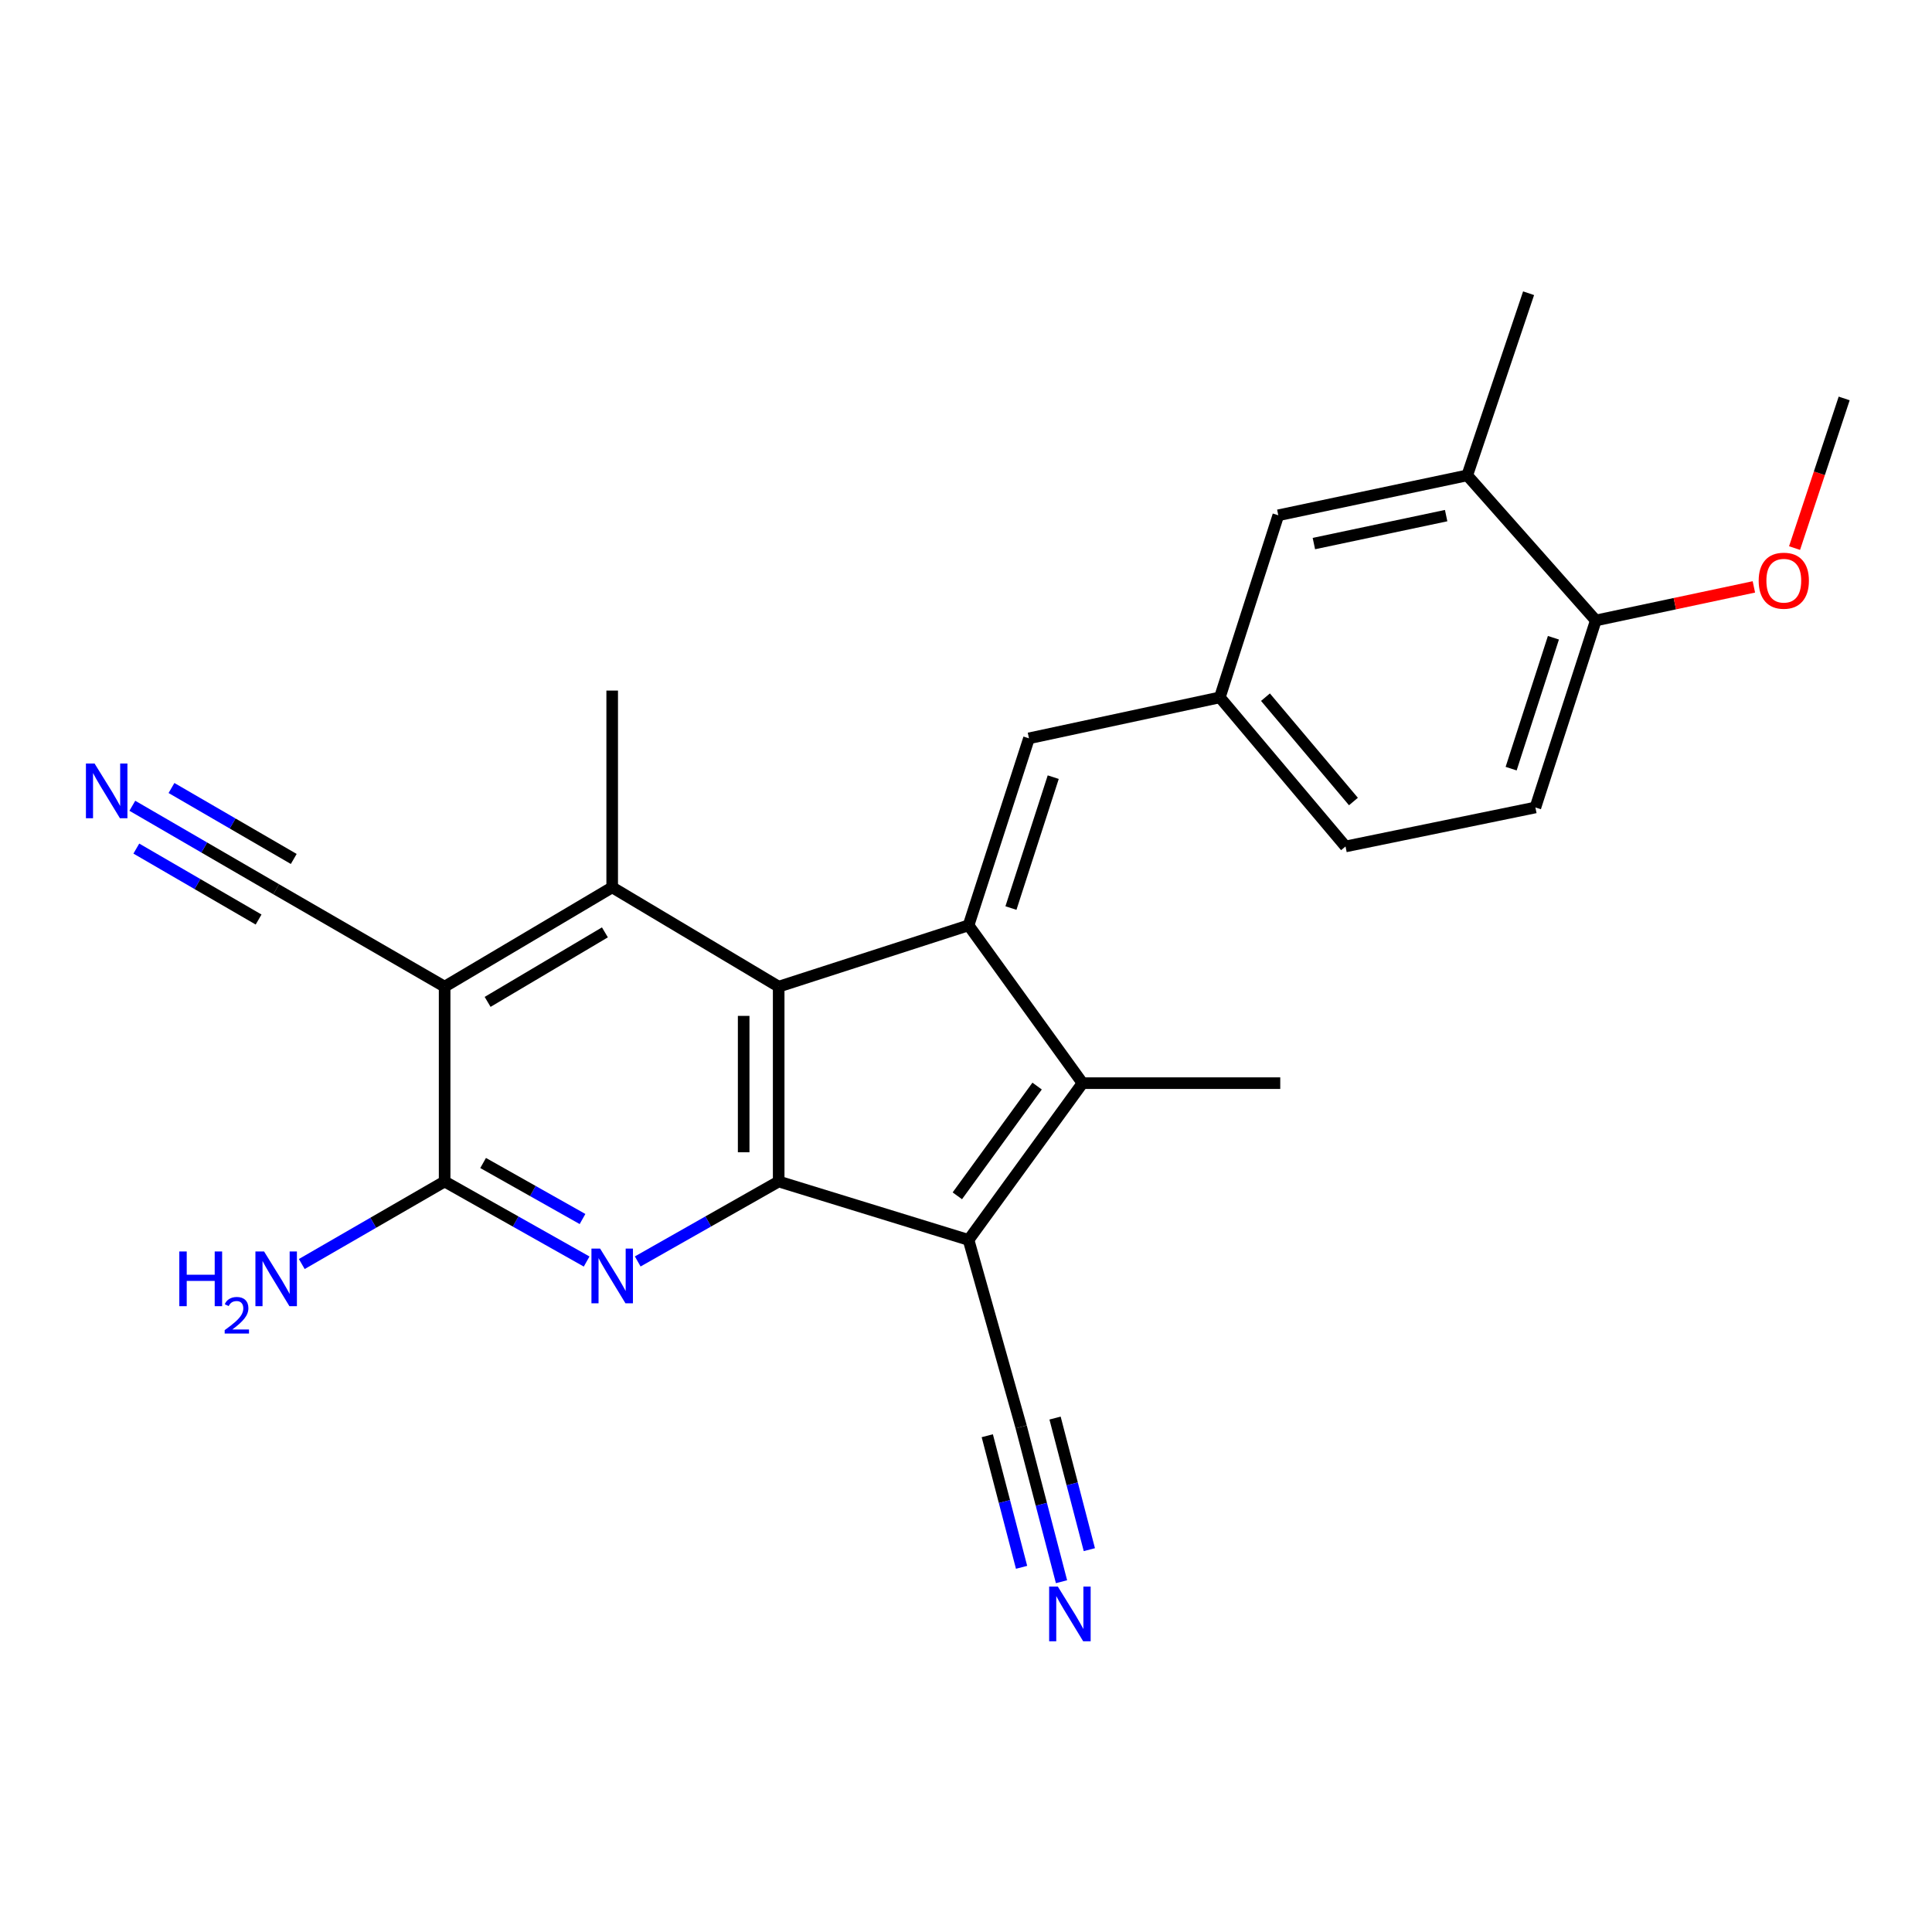 <?xml version='1.0' encoding='iso-8859-1'?>
<svg version='1.1' baseProfile='full'
              xmlns='http://www.w3.org/2000/svg'
                      xmlns:rdkit='http://www.rdkit.org/xml'
                      xmlns:xlink='http://www.w3.org/1999/xlink'
                  xml:space='preserve'
width='1000px' height='1000px' viewBox='0 0 1000 1000'>
<!-- END OF HEADER -->
<rect style='opacity:1.0;fill:#FFFFFF;stroke:none' width='1000' height='1000' x='0' y='0'> </rect>
<path class='bond-2' d='M 501.327,478.953 L 403.046,510.693' style='fill:none;fill-rule:evenodd;stroke:#000000;stroke-width:6px;stroke-linecap:butt;stroke-linejoin:miter;stroke-opacity:1' />
<path class='bond-3' d='M 501.327,478.953 L 560.315,560.639' style='fill:none;fill-rule:evenodd;stroke:#000000;stroke-width:6px;stroke-linecap:butt;stroke-linejoin:miter;stroke-opacity:1' />
<path class='bond-8' d='M 501.327,478.953 L 532.593,382.163' style='fill:none;fill-rule:evenodd;stroke:#000000;stroke-width:6px;stroke-linecap:butt;stroke-linejoin:miter;stroke-opacity:1' />
<path class='bond-8' d='M 523.265,470.006 L 545.151,402.253' style='fill:none;fill-rule:evenodd;stroke:#000000;stroke-width:6px;stroke-linecap:butt;stroke-linejoin:miter;stroke-opacity:1' />
<path class='bond-0' d='M 501.327,641.781 L 560.315,560.639' style='fill:none;fill-rule:evenodd;stroke:#000000;stroke-width:6px;stroke-linecap:butt;stroke-linejoin:miter;stroke-opacity:1' />
<path class='bond-0' d='M 495.514,618.951 L 536.806,562.152' style='fill:none;fill-rule:evenodd;stroke:#000000;stroke-width:6px;stroke-linecap:butt;stroke-linejoin:miter;stroke-opacity:1' />
<path class='bond-9' d='M 501.327,641.781 L 528.555,738.561' style='fill:none;fill-rule:evenodd;stroke:#000000;stroke-width:6px;stroke-linecap:butt;stroke-linejoin:miter;stroke-opacity:1' />
<path class='bond-25' d='M 501.327,641.781 L 403.046,611.541' style='fill:none;fill-rule:evenodd;stroke:#000000;stroke-width:6px;stroke-linecap:butt;stroke-linejoin:miter;stroke-opacity:1' />
<path class='bond-1' d='M 403.046,611.541 L 403.046,510.693' style='fill:none;fill-rule:evenodd;stroke:#000000;stroke-width:6px;stroke-linecap:butt;stroke-linejoin:miter;stroke-opacity:1' />
<path class='bond-1' d='M 384.92,596.414 L 384.92,525.82' style='fill:none;fill-rule:evenodd;stroke:#000000;stroke-width:6px;stroke-linecap:butt;stroke-linejoin:miter;stroke-opacity:1' />
<path class='bond-4' d='M 403.046,611.541 L 366.566,632.232' style='fill:none;fill-rule:evenodd;stroke:#000000;stroke-width:6px;stroke-linecap:butt;stroke-linejoin:miter;stroke-opacity:1' />
<path class='bond-4' d='M 366.566,632.232 L 330.086,652.924' style='fill:none;fill-rule:evenodd;stroke:#0000FF;stroke-width:6px;stroke-linecap:butt;stroke-linejoin:miter;stroke-opacity:1' />
<path class='bond-6' d='M 403.046,510.693 L 316.869,459.287' style='fill:none;fill-rule:evenodd;stroke:#000000;stroke-width:6px;stroke-linecap:butt;stroke-linejoin:miter;stroke-opacity:1' />
<path class='bond-19' d='M 560.315,560.639 L 662.654,560.639' style='fill:none;fill-rule:evenodd;stroke:#000000;stroke-width:6px;stroke-linecap:butt;stroke-linejoin:miter;stroke-opacity:1' />
<path class='bond-26' d='M 303.64,652.965 L 266.889,632.253' style='fill:none;fill-rule:evenodd;stroke:#0000FF;stroke-width:6px;stroke-linecap:butt;stroke-linejoin:miter;stroke-opacity:1' />
<path class='bond-26' d='M 266.889,632.253 L 230.139,611.541' style='fill:none;fill-rule:evenodd;stroke:#000000;stroke-width:6px;stroke-linecap:butt;stroke-linejoin:miter;stroke-opacity:1' />
<path class='bond-26' d='M 301.514,630.961 L 275.788,616.462' style='fill:none;fill-rule:evenodd;stroke:#0000FF;stroke-width:6px;stroke-linecap:butt;stroke-linejoin:miter;stroke-opacity:1' />
<path class='bond-26' d='M 275.788,616.462 L 250.063,601.964' style='fill:none;fill-rule:evenodd;stroke:#000000;stroke-width:6px;stroke-linecap:butt;stroke-linejoin:miter;stroke-opacity:1' />
<path class='bond-5' d='M 230.139,510.693 L 316.869,459.287' style='fill:none;fill-rule:evenodd;stroke:#000000;stroke-width:6px;stroke-linecap:butt;stroke-linejoin:miter;stroke-opacity:1' />
<path class='bond-5' d='M 252.39,518.575 L 313.101,482.59' style='fill:none;fill-rule:evenodd;stroke:#000000;stroke-width:6px;stroke-linecap:butt;stroke-linejoin:miter;stroke-opacity:1' />
<path class='bond-7' d='M 230.139,510.693 L 230.139,611.541' style='fill:none;fill-rule:evenodd;stroke:#000000;stroke-width:6px;stroke-linecap:butt;stroke-linejoin:miter;stroke-opacity:1' />
<path class='bond-10' d='M 230.139,510.693 L 142.945,460.274' style='fill:none;fill-rule:evenodd;stroke:#000000;stroke-width:6px;stroke-linecap:butt;stroke-linejoin:miter;stroke-opacity:1' />
<path class='bond-21' d='M 316.869,459.287 L 316.869,357.442' style='fill:none;fill-rule:evenodd;stroke:#000000;stroke-width:6px;stroke-linecap:butt;stroke-linejoin:miter;stroke-opacity:1' />
<path class='bond-17' d='M 230.139,611.541 L 193.17,632.901' style='fill:none;fill-rule:evenodd;stroke:#000000;stroke-width:6px;stroke-linecap:butt;stroke-linejoin:miter;stroke-opacity:1' />
<path class='bond-17' d='M 193.17,632.901 L 156.202,654.26' style='fill:none;fill-rule:evenodd;stroke:#0000FF;stroke-width:6px;stroke-linecap:butt;stroke-linejoin:miter;stroke-opacity:1' />
<path class='bond-14' d='M 532.593,382.163 L 631.387,360.966' style='fill:none;fill-rule:evenodd;stroke:#000000;stroke-width:6px;stroke-linecap:butt;stroke-linejoin:miter;stroke-opacity:1' />
<path class='bond-11' d='M 528.555,738.561 L 538.997,778.626' style='fill:none;fill-rule:evenodd;stroke:#000000;stroke-width:6px;stroke-linecap:butt;stroke-linejoin:miter;stroke-opacity:1' />
<path class='bond-11' d='M 538.997,778.626 L 549.438,818.691' style='fill:none;fill-rule:evenodd;stroke:#0000FF;stroke-width:6px;stroke-linecap:butt;stroke-linejoin:miter;stroke-opacity:1' />
<path class='bond-11' d='M 511.016,743.132 L 519.891,777.187' style='fill:none;fill-rule:evenodd;stroke:#000000;stroke-width:6px;stroke-linecap:butt;stroke-linejoin:miter;stroke-opacity:1' />
<path class='bond-11' d='M 519.891,777.187 L 528.766,811.242' style='fill:none;fill-rule:evenodd;stroke:#0000FF;stroke-width:6px;stroke-linecap:butt;stroke-linejoin:miter;stroke-opacity:1' />
<path class='bond-11' d='M 546.095,733.99 L 554.97,768.045' style='fill:none;fill-rule:evenodd;stroke:#000000;stroke-width:6px;stroke-linecap:butt;stroke-linejoin:miter;stroke-opacity:1' />
<path class='bond-11' d='M 554.97,768.045 L 563.845,802.1' style='fill:none;fill-rule:evenodd;stroke:#0000FF;stroke-width:6px;stroke-linecap:butt;stroke-linejoin:miter;stroke-opacity:1' />
<path class='bond-12' d='M 142.945,460.274 L 105.719,438.67' style='fill:none;fill-rule:evenodd;stroke:#000000;stroke-width:6px;stroke-linecap:butt;stroke-linejoin:miter;stroke-opacity:1' />
<path class='bond-12' d='M 105.719,438.67 L 68.493,417.066' style='fill:none;fill-rule:evenodd;stroke:#0000FF;stroke-width:6px;stroke-linecap:butt;stroke-linejoin:miter;stroke-opacity:1' />
<path class='bond-12' d='M 152.043,444.597 L 120.401,426.234' style='fill:none;fill-rule:evenodd;stroke:#000000;stroke-width:6px;stroke-linecap:butt;stroke-linejoin:miter;stroke-opacity:1' />
<path class='bond-12' d='M 120.401,426.234 L 88.759,407.87' style='fill:none;fill-rule:evenodd;stroke:#0000FF;stroke-width:6px;stroke-linecap:butt;stroke-linejoin:miter;stroke-opacity:1' />
<path class='bond-12' d='M 133.847,475.951 L 102.205,457.587' style='fill:none;fill-rule:evenodd;stroke:#000000;stroke-width:6px;stroke-linecap:butt;stroke-linejoin:miter;stroke-opacity:1' />
<path class='bond-12' d='M 102.205,457.587 L 70.563,439.224' style='fill:none;fill-rule:evenodd;stroke:#0000FF;stroke-width:6px;stroke-linecap:butt;stroke-linejoin:miter;stroke-opacity:1' />
<path class='bond-13' d='M 759.444,246.05 L 661.647,266.713' style='fill:none;fill-rule:evenodd;stroke:#000000;stroke-width:6px;stroke-linecap:butt;stroke-linejoin:miter;stroke-opacity:1' />
<path class='bond-13' d='M 748.522,266.884 L 680.063,281.348' style='fill:none;fill-rule:evenodd;stroke:#000000;stroke-width:6px;stroke-linecap:butt;stroke-linejoin:miter;stroke-opacity:1' />
<path class='bond-23' d='M 759.444,246.05 L 791.194,151.777' style='fill:none;fill-rule:evenodd;stroke:#000000;stroke-width:6px;stroke-linecap:butt;stroke-linejoin:miter;stroke-opacity:1' />
<path class='bond-27' d='M 759.444,246.05 L 825.985,321.15' style='fill:none;fill-rule:evenodd;stroke:#000000;stroke-width:6px;stroke-linecap:butt;stroke-linejoin:miter;stroke-opacity:1' />
<path class='bond-15' d='M 631.387,360.966 L 661.647,266.713' style='fill:none;fill-rule:evenodd;stroke:#000000;stroke-width:6px;stroke-linecap:butt;stroke-linejoin:miter;stroke-opacity:1' />
<path class='bond-20' d='M 631.387,360.966 L 696.438,438.12' style='fill:none;fill-rule:evenodd;stroke:#000000;stroke-width:6px;stroke-linecap:butt;stroke-linejoin:miter;stroke-opacity:1' />
<path class='bond-20' d='M 655.002,360.856 L 700.538,414.864' style='fill:none;fill-rule:evenodd;stroke:#000000;stroke-width:6px;stroke-linecap:butt;stroke-linejoin:miter;stroke-opacity:1' />
<path class='bond-16' d='M 825.985,321.15 L 794.719,417.941' style='fill:none;fill-rule:evenodd;stroke:#000000;stroke-width:6px;stroke-linecap:butt;stroke-linejoin:miter;stroke-opacity:1' />
<path class='bond-16' d='M 804.047,330.097 L 782.161,397.85' style='fill:none;fill-rule:evenodd;stroke:#000000;stroke-width:6px;stroke-linecap:butt;stroke-linejoin:miter;stroke-opacity:1' />
<path class='bond-22' d='M 825.985,321.15 L 866.894,312.463' style='fill:none;fill-rule:evenodd;stroke:#000000;stroke-width:6px;stroke-linecap:butt;stroke-linejoin:miter;stroke-opacity:1' />
<path class='bond-22' d='M 866.894,312.463 L 907.802,303.776' style='fill:none;fill-rule:evenodd;stroke:#FF0000;stroke-width:6px;stroke-linecap:butt;stroke-linejoin:miter;stroke-opacity:1' />
<path class='bond-18' d='M 794.719,417.941 L 696.438,438.12' style='fill:none;fill-rule:evenodd;stroke:#000000;stroke-width:6px;stroke-linecap:butt;stroke-linejoin:miter;stroke-opacity:1' />
<path class='bond-24' d='M 928.861,283.685 L 941.703,244.96' style='fill:none;fill-rule:evenodd;stroke:#FF0000;stroke-width:6px;stroke-linecap:butt;stroke-linejoin:miter;stroke-opacity:1' />
<path class='bond-24' d='M 941.703,244.96 L 954.545,206.234' style='fill:none;fill-rule:evenodd;stroke:#000000;stroke-width:6px;stroke-linecap:butt;stroke-linejoin:miter;stroke-opacity:1' />
<path  class='atom-5' d='M 310.609 646.26
L 319.889 661.26
Q 320.809 662.74, 322.289 665.42
Q 323.769 668.1, 323.849 668.26
L 323.849 646.26
L 327.609 646.26
L 327.609 674.58
L 323.729 674.58
L 313.769 658.18
Q 312.609 656.26, 311.369 654.06
Q 310.169 651.86, 309.809 651.18
L 309.809 674.58
L 306.129 674.58
L 306.129 646.26
L 310.609 646.26
' fill='#0000FF'/>
<path  class='atom-12' d='M 547.52 821.191
L 556.8 836.191
Q 557.72 837.671, 559.2 840.351
Q 560.68 843.031, 560.76 843.191
L 560.76 821.191
L 564.52 821.191
L 564.52 849.511
L 560.64 849.511
L 550.68 833.111
Q 549.52 831.191, 548.28 828.991
Q 547.08 826.791, 546.72 826.111
L 546.72 849.511
L 543.04 849.511
L 543.04 821.191
L 547.52 821.191
' fill='#0000FF'/>
<path  class='atom-13' d='M 48.957 395.201
L 58.237 410.201
Q 59.157 411.681, 60.637 414.361
Q 62.117 417.041, 62.197 417.201
L 62.197 395.201
L 65.957 395.201
L 65.957 423.521
L 62.077 423.521
L 52.117 407.121
Q 50.957 405.201, 49.717 403.001
Q 48.517 400.801, 48.157 400.121
L 48.157 423.521
L 44.477 423.521
L 44.477 395.201
L 48.957 395.201
' fill='#0000FF'/>
<path  class='atom-18' d='M 92.812 647.76
L 96.652 647.76
L 96.652 659.8
L 111.132 659.8
L 111.132 647.76
L 114.972 647.76
L 114.972 676.08
L 111.132 676.08
L 111.132 663
L 96.652 663
L 96.652 676.08
L 92.812 676.08
L 92.812 647.76
' fill='#0000FF'/>
<path  class='atom-18' d='M 116.345 675.087
Q 117.031 673.318, 118.668 672.341
Q 120.305 671.338, 122.575 671.338
Q 125.4 671.338, 126.984 672.869
Q 128.568 674.4, 128.568 677.12
Q 128.568 679.892, 126.509 682.479
Q 124.476 685.066, 120.252 688.128
L 128.885 688.128
L 128.885 690.24
L 116.292 690.24
L 116.292 688.472
Q 119.777 685.99, 121.836 684.142
Q 123.921 682.294, 124.925 680.631
Q 125.928 678.968, 125.928 677.252
Q 125.928 675.456, 125.03 674.453
Q 124.133 673.45, 122.575 673.45
Q 121.07 673.45, 120.067 674.057
Q 119.064 674.664, 118.351 676.011
L 116.345 675.087
' fill='#0000FF'/>
<path  class='atom-18' d='M 136.685 647.76
L 145.965 662.76
Q 146.885 664.24, 148.365 666.92
Q 149.845 669.6, 149.925 669.76
L 149.925 647.76
L 153.685 647.76
L 153.685 676.08
L 149.805 676.08
L 139.845 659.68
Q 138.685 657.76, 137.445 655.56
Q 136.245 653.36, 135.885 652.68
L 135.885 676.08
L 132.205 676.08
L 132.205 647.76
L 136.685 647.76
' fill='#0000FF'/>
<path  class='atom-23' d='M 910.289 300.567
Q 910.289 293.767, 913.649 289.967
Q 917.009 286.167, 923.289 286.167
Q 929.569 286.167, 932.929 289.967
Q 936.289 293.767, 936.289 300.567
Q 936.289 307.447, 932.889 311.367
Q 929.489 315.247, 923.289 315.247
Q 917.049 315.247, 913.649 311.367
Q 910.289 307.487, 910.289 300.567
M 923.289 312.047
Q 927.609 312.047, 929.929 309.167
Q 932.289 306.247, 932.289 300.567
Q 932.289 295.007, 929.929 292.207
Q 927.609 289.367, 923.289 289.367
Q 918.969 289.367, 916.609 292.167
Q 914.289 294.967, 914.289 300.567
Q 914.289 306.287, 916.609 309.167
Q 918.969 312.047, 923.289 312.047
' fill='#FF0000'/>
</svg>
